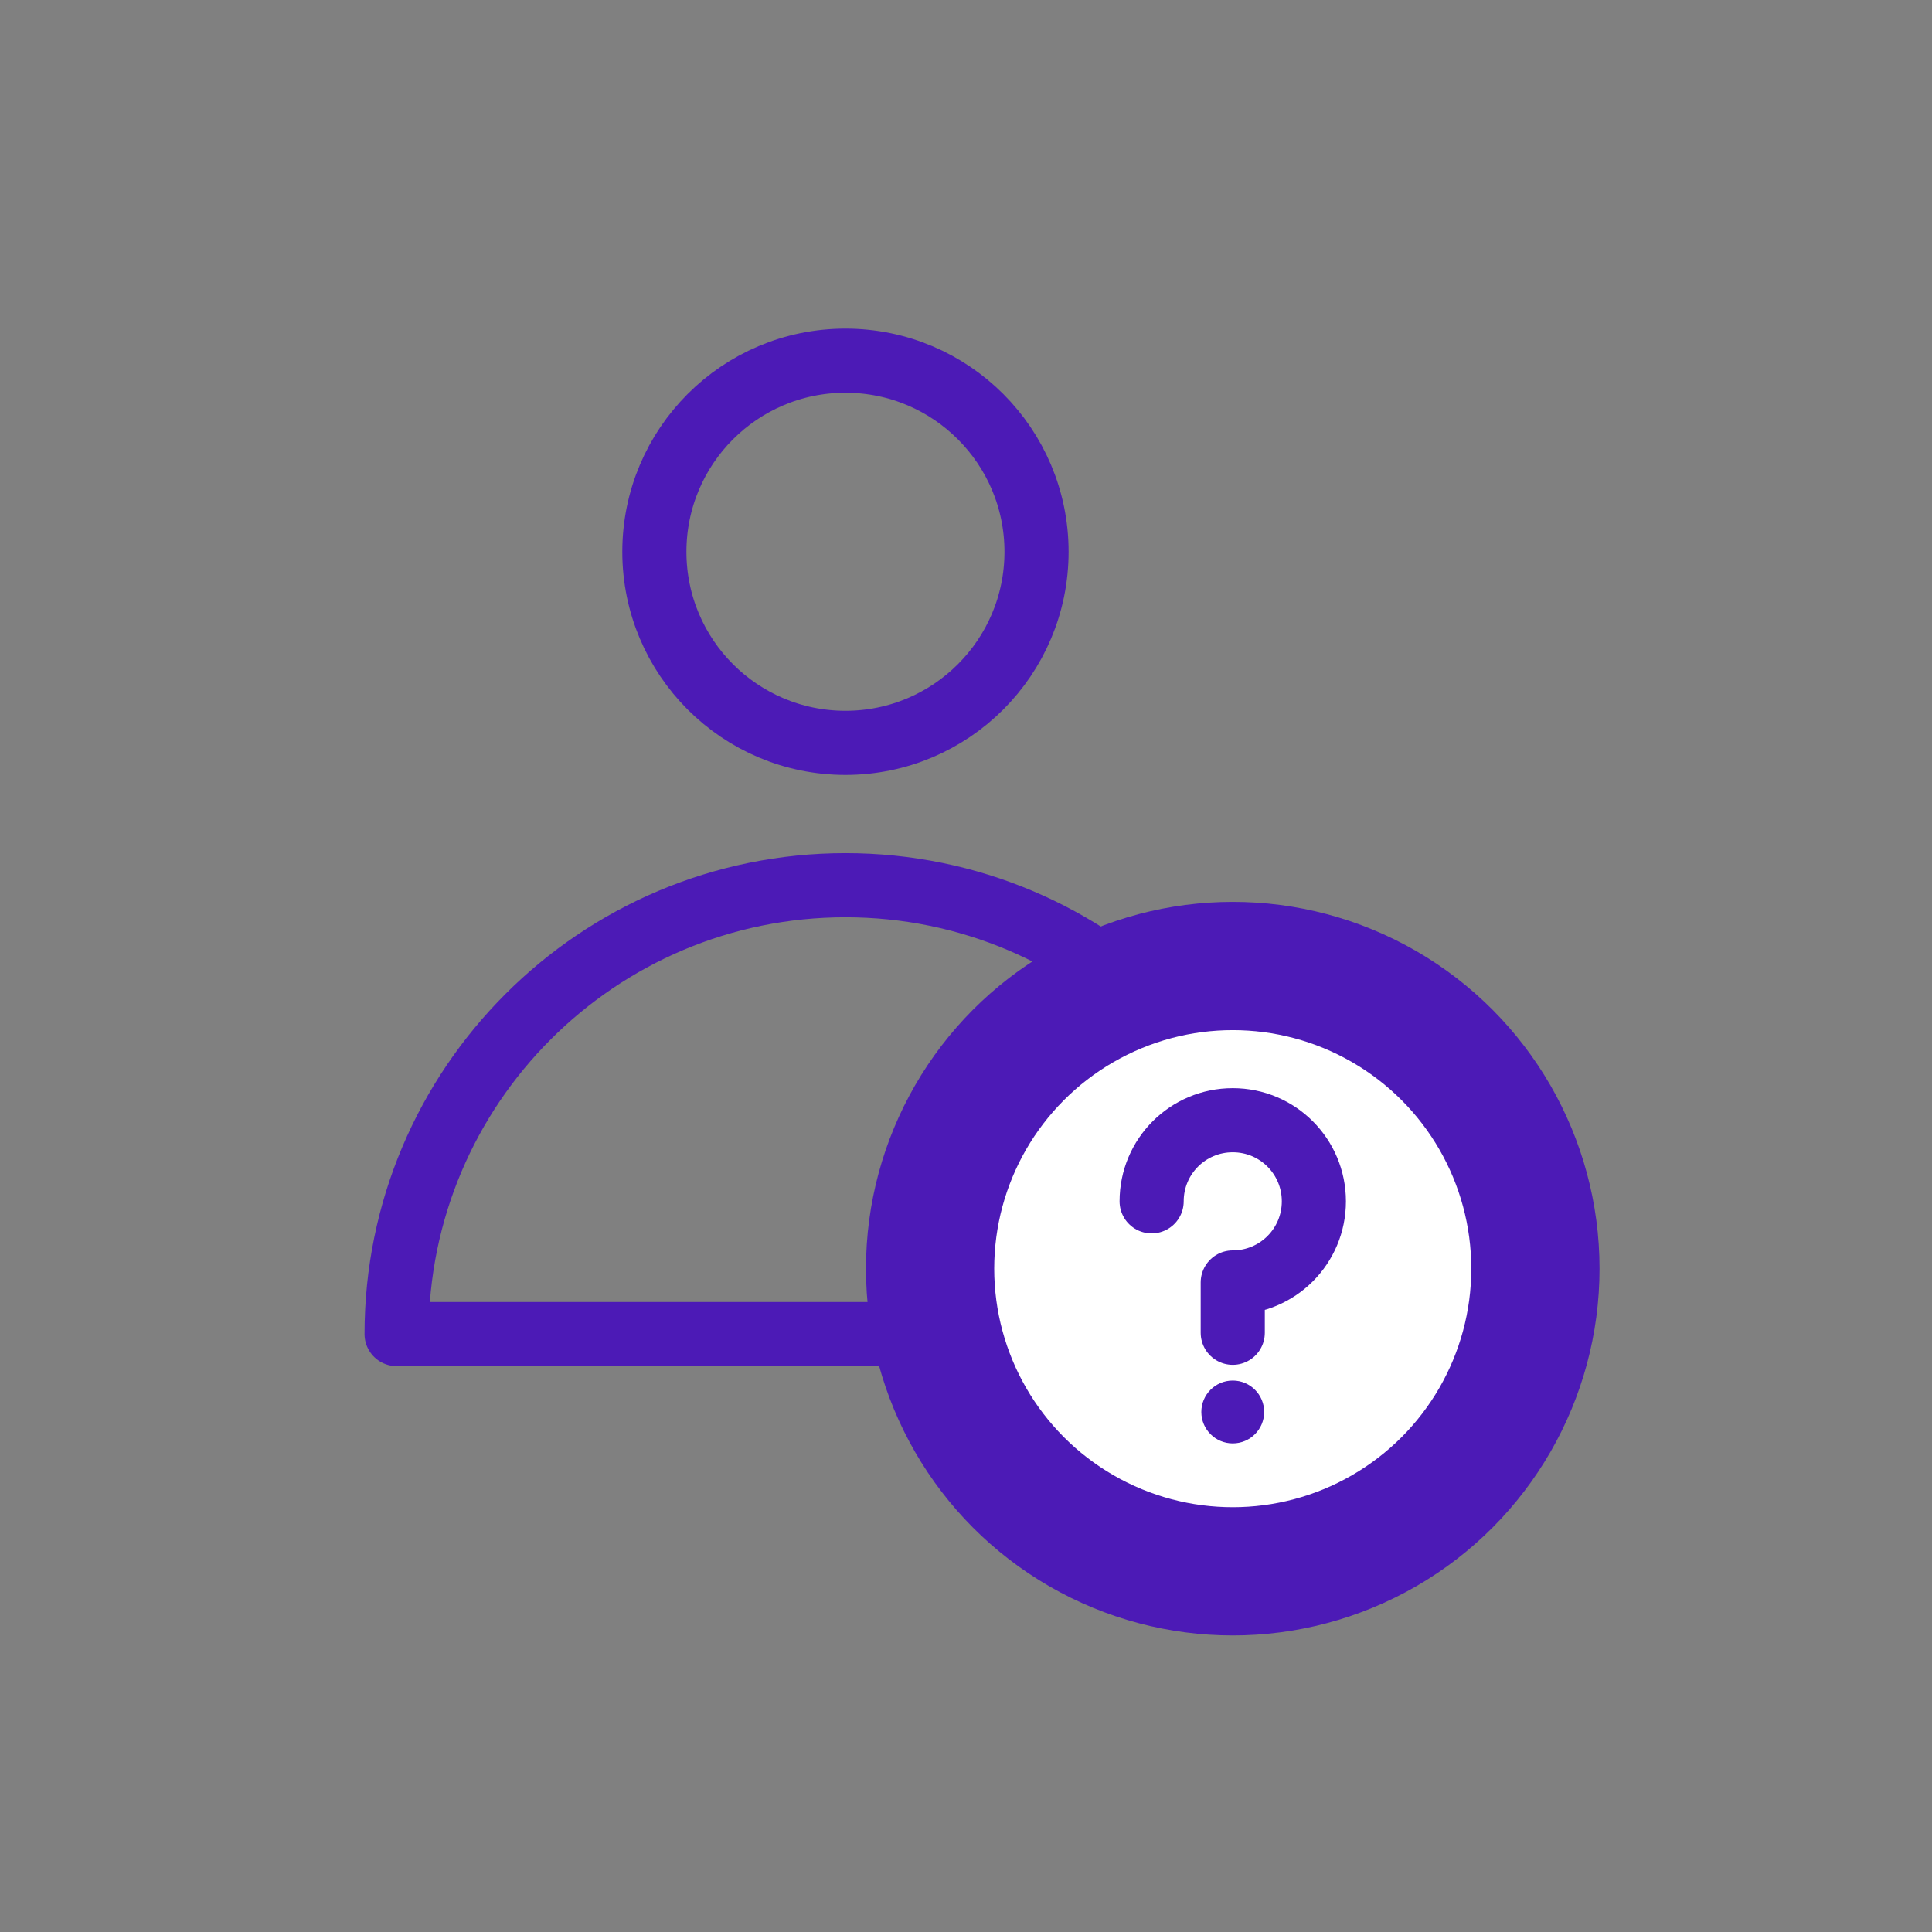 <?xml version="1.0" encoding="UTF-8"?>
<svg xmlns="http://www.w3.org/2000/svg" id="Calque_1" viewBox="0 0 60.26 60.26" width="603" height="603">
  <rect x="0" y="0" width="60.26" height="60.26" fill="#808080" stroke="none"/>
  <defs>
    <style>.cls-1{fill:#4c1ab6;}.cls-2{fill:#fff;stroke-width:4px;}.cls-2,.cls-3{stroke:#4c1ab6;stroke-linecap:round;stroke-linejoin:round;}.cls-3{fill:none;stroke-width:2px;}</style>
  </defs>
  <circle class="cls-3" cx="26.37" cy="17.21" r="5.96"/>
  <path class="cls-3" d="M40.37,41.61c0-7.73-6.27-14-14-14s-14,6.27-14,14h28Z"/>
  <circle class="cls-2" cx="38.45" cy="39.57" r="9.44"/>
  <circle class="cls-1" cx="38.45" cy="44.04" r=".98"/>
  <path class="cls-3" d="M35.92,37.47c0-1.4,1.13-2.53,2.53-2.53s2.53,1.13,2.53,2.53-1.13,2.53-2.53,2.53v1.57"/>
</svg>
